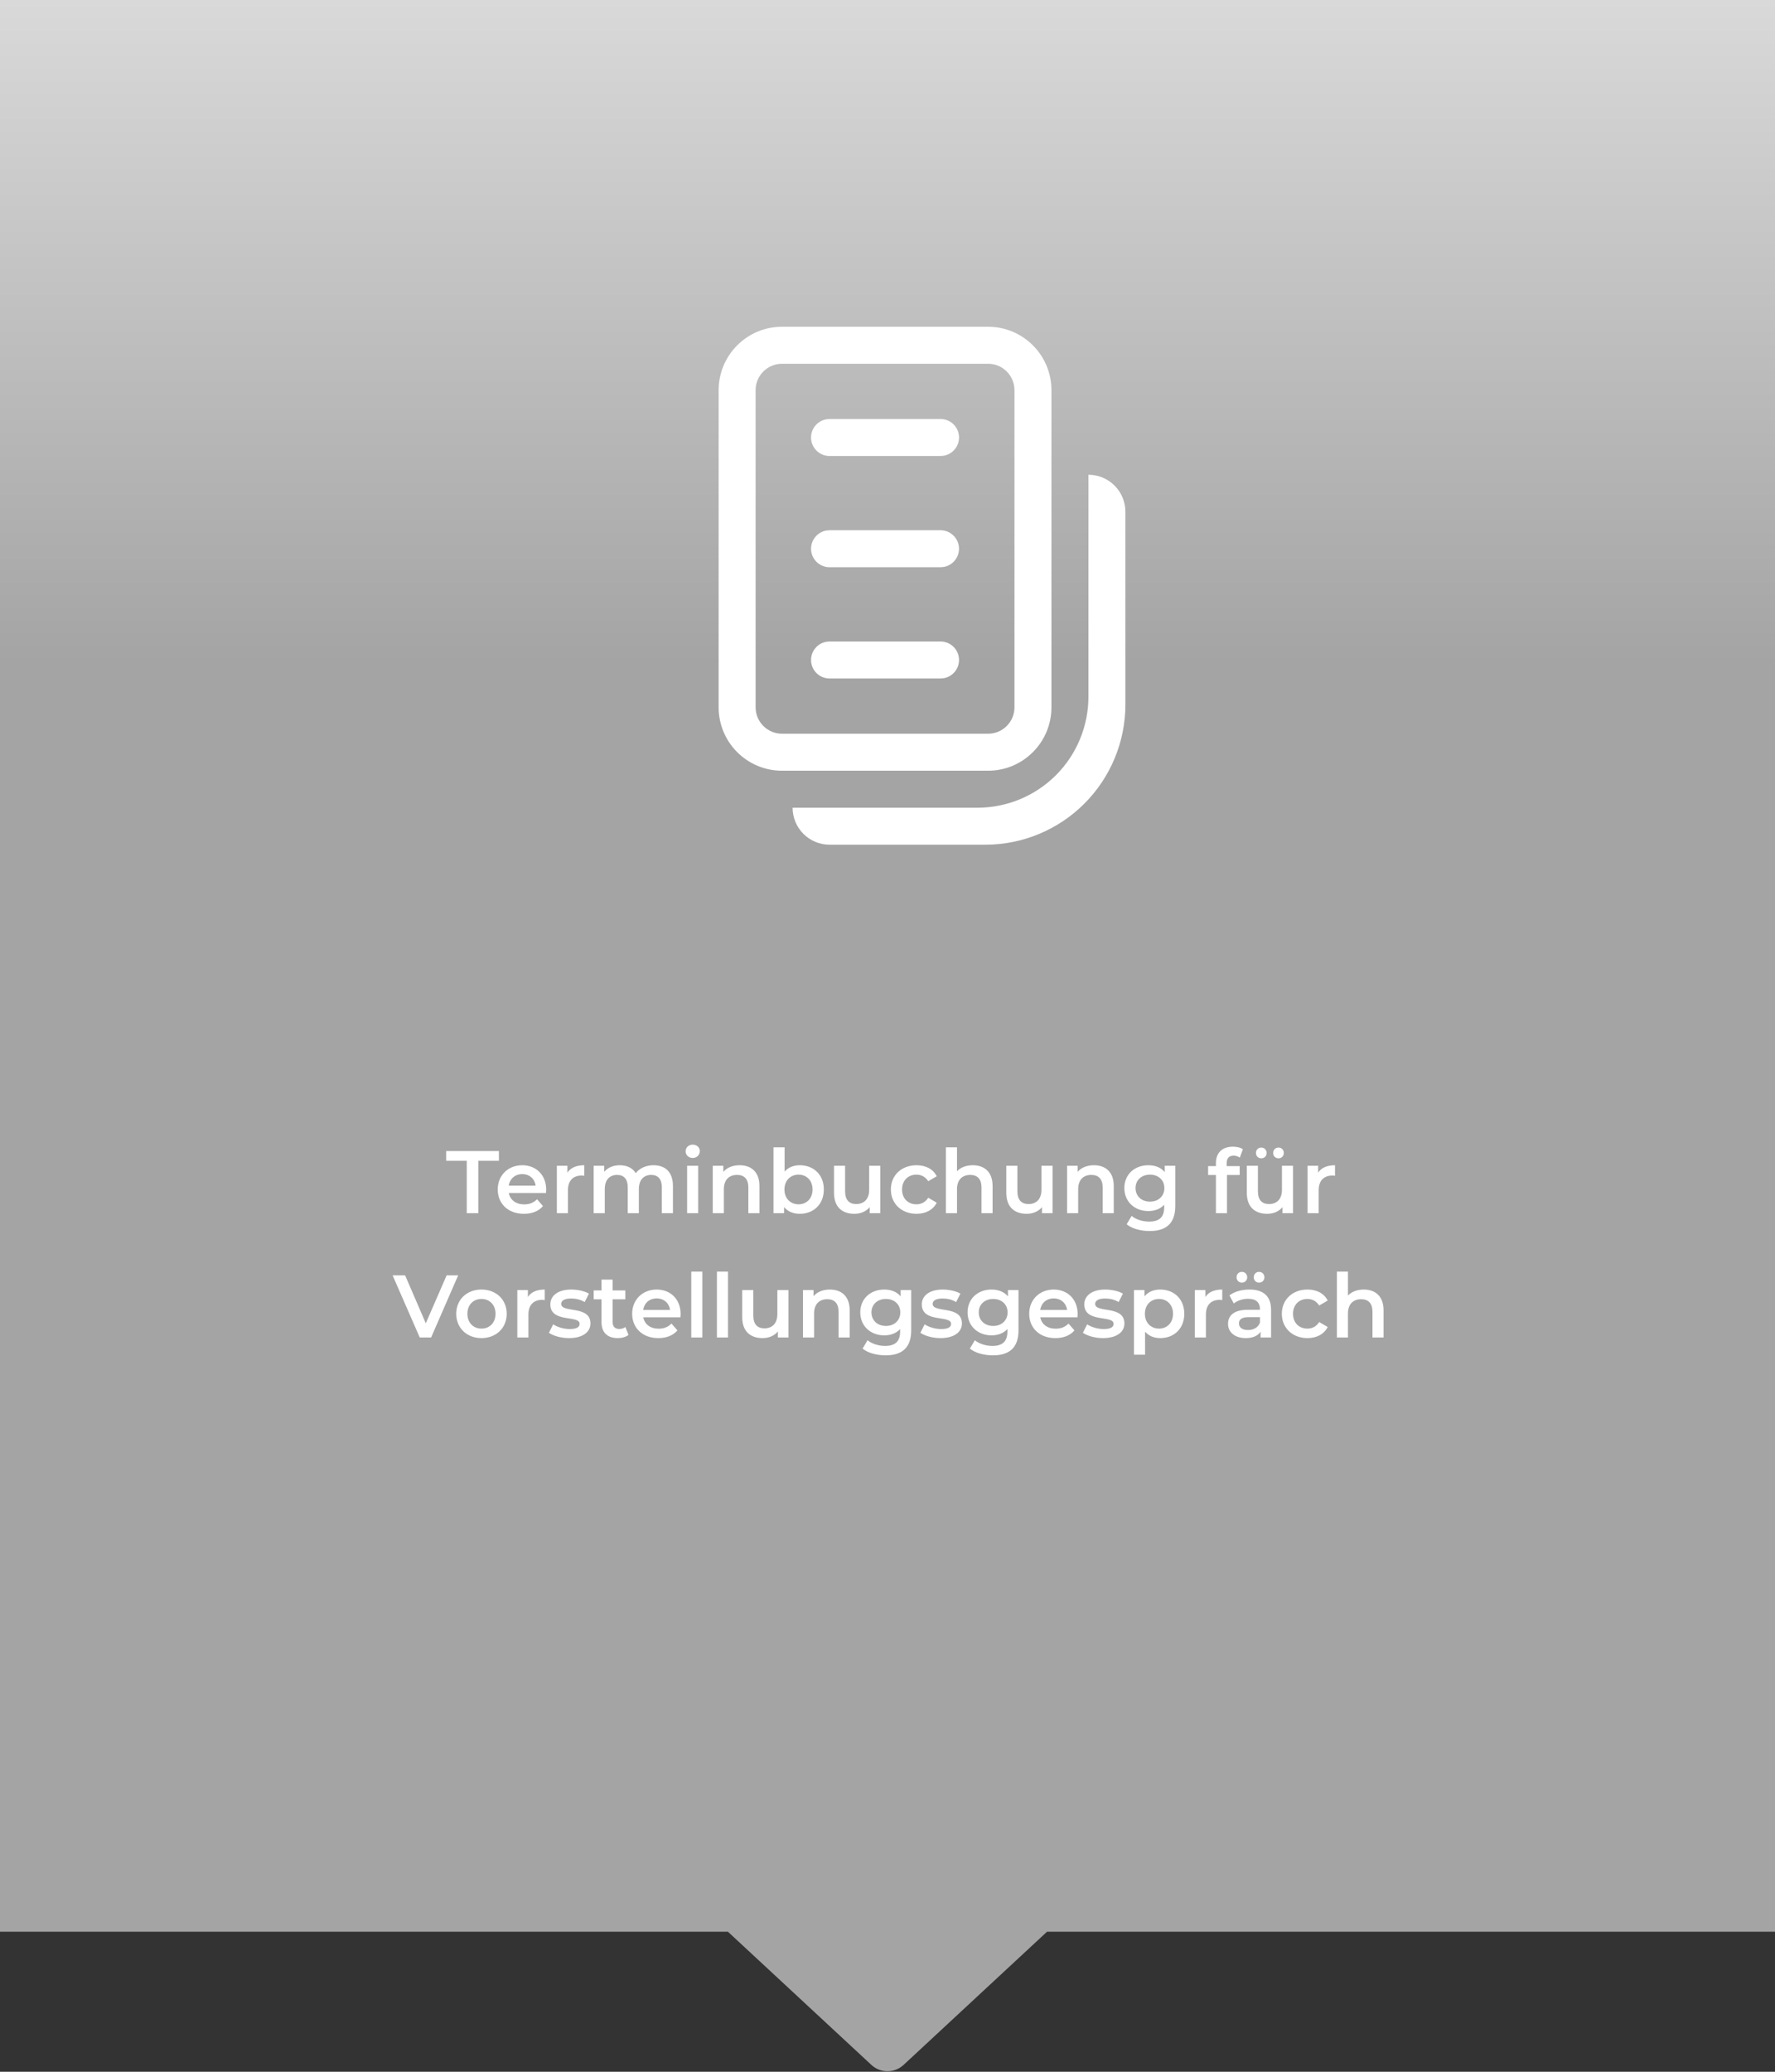 <svg width="300" height="350" viewBox="0 0 300 350" fill="none" xmlns="http://www.w3.org/2000/svg">
<rect x="0" y="0" width="300" height="350" fill="#333333" stroke="none"/>
<path fill-rule="evenodd" clip-rule="evenodd" d="M300 0H0V326.348H123.036L147.275 348.842C148.81 350.266 151.183 350.266 152.717 348.842L176.956 326.348H300V0Z" fill="url(#paint0_linear_142_5)"/>
<path d="M159.521 114.572C160.29 114.433 160.978 114.011 161.451 113.39C161.924 112.768 162.148 111.992 162.077 111.215C162.006 110.437 161.647 109.714 161.07 109.188C160.493 108.661 159.74 108.37 158.959 108.372H140.209L139.646 108.422C138.878 108.561 138.19 108.983 137.717 109.604C137.244 110.226 137.02 111.002 137.091 111.779C137.162 112.557 137.521 113.28 138.098 113.806C138.675 114.332 139.428 114.623 140.209 114.622H158.959L159.521 114.572ZM162.084 92.703C162.084 93.434 161.828 94.143 161.36 94.705C160.891 95.267 160.241 95.647 159.521 95.778L158.959 95.828H140.209C139.428 95.83 138.675 95.539 138.098 95.012C137.521 94.486 137.162 93.763 137.091 92.986C137.02 92.208 137.244 91.432 137.717 90.81C138.19 90.189 138.878 89.767 139.646 89.628L140.209 89.578H158.959C159.788 89.578 160.583 89.907 161.169 90.493C161.755 91.079 162.084 91.874 162.084 92.703ZM159.521 76.984C160.29 76.845 160.978 76.424 161.451 75.802C161.924 75.181 162.148 74.405 162.077 73.627C162.006 72.849 161.647 72.126 161.07 71.6C160.493 71.074 159.74 70.783 158.959 70.784H140.209L139.646 70.834C138.878 70.974 138.19 71.395 137.717 72.017C137.244 72.638 137.02 73.414 137.091 74.192C137.162 74.969 137.521 75.693 138.098 76.219C138.675 76.745 139.428 77.036 140.209 77.034H158.959L159.521 76.984ZM132.165 55.203C126.253 55.203 121.459 60.003 121.459 65.916V119.491C121.459 125.409 126.253 130.203 132.165 130.203H167.003C172.915 130.203 177.709 125.403 177.709 119.491V65.916C177.709 60.003 172.915 55.203 167.003 55.203H132.165ZM132.165 61.453H167.003C169.459 61.453 171.459 63.453 171.459 65.916V119.491C171.459 121.959 169.459 123.953 167.003 123.953H132.165C130.983 123.951 129.849 123.481 129.014 122.644C128.178 121.807 127.709 120.673 127.709 119.491V65.916C127.709 63.453 129.709 61.453 132.165 61.453ZM190.209 86.453C190.209 84.796 189.551 83.206 188.378 82.034C187.206 80.862 185.617 80.203 183.959 80.203V117.703C183.959 122.676 181.984 127.445 178.467 130.961C174.951 134.478 170.182 136.453 165.209 136.453H133.959C133.959 138.111 134.617 139.7 135.79 140.873C136.962 142.045 138.551 142.703 140.209 142.703H166.521C172.804 142.703 178.829 140.207 183.271 135.765C187.713 131.323 190.209 125.298 190.209 119.016V86.453Z" fill="white"/>
<path d="M78.89 204.953V196.103H75.41V194.453H84.32V196.103H80.84V204.953H78.89ZM92.313 200.993C92.313 201.143 92.298 201.368 92.283 201.548H85.998C86.223 202.718 87.198 203.468 88.593 203.468C89.493 203.468 90.198 203.183 90.768 202.598L91.773 203.753C91.053 204.608 89.928 205.058 88.548 205.058C85.863 205.058 84.123 203.333 84.123 200.948C84.123 198.563 85.878 196.853 88.263 196.853C90.603 196.853 92.313 198.488 92.313 200.993ZM88.263 198.353C87.048 198.353 86.163 199.133 85.983 200.303H90.528C90.378 199.148 89.493 198.353 88.263 198.353ZM95.899 198.113C96.439 197.273 97.414 196.853 98.749 196.853V198.638C98.584 198.608 98.449 198.593 98.314 198.593C96.889 198.593 95.989 199.433 95.989 201.068V204.953H94.114V196.943H95.899V198.113ZM110.45 196.853C112.385 196.853 113.735 197.948 113.735 200.363V204.953H111.86V200.603C111.86 199.178 111.2 198.488 110.06 198.488C108.83 198.488 107.975 199.298 107.975 200.888V204.953H106.1V200.603C106.1 199.178 105.44 198.488 104.3 198.488C103.055 198.488 102.215 199.298 102.215 200.888V204.953H100.34V196.943H102.125V197.963C102.725 197.243 103.655 196.853 104.75 196.853C105.92 196.853 106.895 197.288 107.45 198.188C108.095 197.363 109.175 196.853 110.45 196.853ZM117.076 195.623C116.386 195.623 115.876 195.128 115.876 194.498C115.876 193.868 116.386 193.373 117.076 193.373C117.766 193.373 118.276 193.838 118.276 194.453C118.276 195.113 117.781 195.623 117.076 195.623ZM116.131 204.953V196.943H118.006V204.953H116.131ZM125.012 196.853C126.932 196.853 128.357 197.948 128.357 200.363V204.953H126.482V200.603C126.482 199.178 125.777 198.488 124.577 198.488C123.242 198.488 122.342 199.298 122.342 200.903V204.953H120.467V196.943H122.252V197.978C122.867 197.243 123.842 196.853 125.012 196.853ZM135.175 196.853C137.515 196.853 139.24 198.458 139.24 200.948C139.24 203.438 137.515 205.058 135.175 205.058C134.08 205.058 133.15 204.683 132.52 203.918V204.953H130.735V193.823H132.61V197.918C133.255 197.198 134.155 196.853 135.175 196.853ZM134.965 203.453C136.315 203.453 137.335 202.478 137.335 200.948C137.335 199.418 136.315 198.443 134.965 198.443C133.615 198.443 132.58 199.418 132.58 200.948C132.58 202.478 133.615 203.453 134.965 203.453ZM146.899 196.943H148.774V204.953H146.989V203.933C146.389 204.668 145.444 205.058 144.409 205.058C142.354 205.058 140.959 203.933 140.959 201.518V196.943H142.834V201.263C142.834 202.718 143.524 203.408 144.709 203.408C146.014 203.408 146.899 202.598 146.899 200.993V196.943ZM154.904 205.058C152.369 205.058 150.569 203.348 150.569 200.948C150.569 198.548 152.369 196.853 154.904 196.853C156.464 196.853 157.709 197.498 158.324 198.713L156.884 199.553C156.404 198.788 155.684 198.443 154.889 198.443C153.509 198.443 152.459 199.403 152.459 200.948C152.459 202.508 153.509 203.453 154.889 203.453C155.684 203.453 156.404 203.108 156.884 202.343L158.324 203.183C157.709 204.383 156.464 205.058 154.904 205.058ZM164.416 196.853C166.336 196.853 167.761 197.948 167.761 200.363V204.953H165.886V200.603C165.886 199.178 165.181 198.488 163.981 198.488C162.646 198.488 161.746 199.298 161.746 200.903V204.953H159.871V193.823H161.746V197.873C162.361 197.213 163.306 196.853 164.416 196.853ZM176.02 196.943H177.895V204.953H176.11V203.933C175.51 204.668 174.565 205.058 173.53 205.058C171.475 205.058 170.08 203.933 170.08 201.518V196.943H171.955V201.263C171.955 202.718 172.645 203.408 173.83 203.408C175.135 203.408 176.02 202.598 176.02 200.993V196.943ZM184.895 196.853C186.815 196.853 188.24 197.948 188.24 200.363V204.953H186.365V200.603C186.365 199.178 185.66 198.488 184.46 198.488C183.125 198.488 182.225 199.298 182.225 200.903V204.953H180.35V196.943H182.135V197.978C182.75 197.243 183.725 196.853 184.895 196.853ZM196.856 196.943H198.641V203.738C198.641 206.648 197.126 207.968 194.321 207.968C192.821 207.968 191.336 207.578 190.421 206.828L191.261 205.418C191.966 206.003 193.106 206.378 194.216 206.378C195.986 206.378 196.766 205.568 196.766 203.948V203.528C196.106 204.248 195.161 204.593 194.081 204.593C191.786 204.593 190.031 203.033 190.031 200.708C190.031 198.383 191.786 196.853 194.081 196.853C195.206 196.853 196.196 197.213 196.856 198.008V196.943ZM194.366 203.003C195.776 203.003 196.796 202.073 196.796 200.708C196.796 199.358 195.776 198.443 194.366 198.443C192.941 198.443 191.921 199.358 191.921 200.708C191.921 202.073 192.941 203.003 194.366 203.003ZM208.507 195.233C207.727 195.233 207.322 195.668 207.322 196.523V197.003H209.527V198.503H207.382V204.953H205.507V198.503H204.187V197.003H205.507V196.493C205.507 194.813 206.512 193.718 208.372 193.718C209.017 193.718 209.647 193.853 210.067 194.153L209.542 195.563C209.257 195.368 208.897 195.233 208.507 195.233ZM213.174 195.683C212.664 195.683 212.274 195.308 212.274 194.783C212.274 194.243 212.664 193.868 213.174 193.868C213.684 193.868 214.074 194.243 214.074 194.783C214.074 195.308 213.684 195.683 213.174 195.683ZM216.084 195.683C215.574 195.683 215.184 195.308 215.184 194.783C215.184 194.243 215.574 193.868 216.084 193.868C216.594 193.868 216.984 194.243 216.984 194.783C216.984 195.308 216.594 195.683 216.084 195.683ZM216.669 196.943H218.544V204.953H216.759V203.933C216.159 204.668 215.214 205.058 214.179 205.058C212.124 205.058 210.729 203.933 210.729 201.518V196.943H212.604V201.263C212.604 202.718 213.294 203.408 214.479 203.408C215.784 203.408 216.669 202.598 216.669 200.993V196.943ZM222.784 198.113C223.324 197.273 224.299 196.853 225.634 196.853V198.638C225.469 198.608 225.334 198.593 225.199 198.593C223.774 198.593 222.874 199.433 222.874 201.068V204.953H220.999V196.943H222.784V198.113ZM75.489 215.453H77.439L72.864 225.953H70.944L66.354 215.453H68.469L71.964 223.553L75.489 215.453ZM81.367 226.058C78.907 226.058 77.107 224.348 77.107 221.948C77.107 219.548 78.907 217.853 81.367 217.853C83.857 217.853 85.642 219.548 85.642 221.948C85.642 224.348 83.857 226.058 81.367 226.058ZM81.367 224.453C82.732 224.453 83.752 223.478 83.752 221.948C83.752 220.418 82.732 219.443 81.367 219.443C80.017 219.443 78.997 220.418 78.997 221.948C78.997 223.478 80.017 224.453 81.367 224.453ZM89.22 219.113C89.76 218.273 90.735 217.853 92.07 217.853V219.638C91.905 219.608 91.77 219.593 91.635 219.593C90.21 219.593 89.31 220.433 89.31 222.068V225.953H87.435V217.943H89.22V219.113ZM96.165 226.058C94.829 226.058 93.495 225.668 92.775 225.158L93.495 223.733C94.2 224.198 95.279 224.528 96.284 224.528C97.469 224.528 97.965 224.198 97.965 223.643C97.965 222.113 93.014 223.553 93.014 220.358C93.014 218.843 94.379 217.853 96.54 217.853C97.605 217.853 98.82 218.108 99.54 218.543L98.82 219.968C98.055 219.518 97.29 219.368 96.525 219.368C95.385 219.368 94.844 219.743 94.844 220.268C94.844 221.888 99.794 220.448 99.794 223.583C99.794 225.083 98.415 226.058 96.165 226.058ZM105.699 224.183L106.224 225.518C105.774 225.878 105.099 226.058 104.424 226.058C102.669 226.058 101.664 225.128 101.664 223.358V219.503H100.344V218.003H101.664V216.173H103.539V218.003H105.684V219.503H103.539V223.313C103.539 224.093 103.929 224.513 104.649 224.513C105.039 224.513 105.414 224.408 105.699 224.183ZM115.033 221.993C115.033 222.143 115.018 222.368 115.003 222.548H108.718C108.943 223.718 109.918 224.468 111.313 224.468C112.213 224.468 112.918 224.183 113.488 223.598L114.493 224.753C113.773 225.608 112.648 226.058 111.268 226.058C108.583 226.058 106.843 224.333 106.843 221.948C106.843 219.563 108.598 217.853 110.983 217.853C113.323 217.853 115.033 219.488 115.033 221.993ZM110.983 219.353C109.768 219.353 108.883 220.133 108.703 221.303H113.248C113.098 220.148 112.213 219.353 110.983 219.353ZM116.834 225.953V214.823H118.709V225.953H116.834ZM121.17 225.953V214.823H123.045V225.953H121.17ZM131.386 217.943H133.261V225.953H131.476V224.933C130.876 225.668 129.931 226.058 128.896 226.058C126.841 226.058 125.446 224.933 125.446 222.518V217.943H127.321V222.263C127.321 223.718 128.011 224.408 129.196 224.408C130.501 224.408 131.386 223.598 131.386 221.993V217.943ZM140.261 217.853C142.181 217.853 143.606 218.948 143.606 221.363V225.953H141.731V221.603C141.731 220.178 141.026 219.488 139.826 219.488C138.491 219.488 137.591 220.298 137.591 221.903V225.953H135.716V217.943H137.501V218.978C138.116 218.243 139.091 217.853 140.261 217.853ZM152.223 217.943H154.008V224.738C154.008 227.648 152.493 228.968 149.688 228.968C148.188 228.968 146.703 228.578 145.788 227.828L146.628 226.418C147.333 227.003 148.473 227.378 149.583 227.378C151.353 227.378 152.133 226.568 152.133 224.948V224.528C151.473 225.248 150.528 225.593 149.448 225.593C147.153 225.593 145.398 224.033 145.398 221.708C145.398 219.383 147.153 217.853 149.448 217.853C150.573 217.853 151.563 218.213 152.223 219.008V217.943ZM149.733 224.003C151.143 224.003 152.163 223.073 152.163 221.708C152.163 220.358 151.143 219.443 149.733 219.443C148.308 219.443 147.288 220.358 147.288 221.708C147.288 223.073 148.308 224.003 149.733 224.003ZM158.948 226.058C157.613 226.058 156.278 225.668 155.558 225.158L156.278 223.733C156.983 224.198 158.063 224.528 159.068 224.528C160.253 224.528 160.748 224.198 160.748 223.643C160.748 222.113 155.798 223.553 155.798 220.358C155.798 218.843 157.163 217.853 159.323 217.853C160.388 217.853 161.603 218.108 162.323 218.543L161.603 219.968C160.838 219.518 160.073 219.368 159.308 219.368C158.168 219.368 157.628 219.743 157.628 220.268C157.628 221.888 162.578 220.448 162.578 223.583C162.578 225.083 161.198 226.058 158.948 226.058ZM170.357 217.943H172.142V224.738C172.142 227.648 170.627 228.968 167.822 228.968C166.322 228.968 164.837 228.578 163.922 227.828L164.762 226.418C165.467 227.003 166.607 227.378 167.717 227.378C169.487 227.378 170.267 226.568 170.267 224.948V224.528C169.607 225.248 168.662 225.593 167.582 225.593C165.287 225.593 163.532 224.033 163.532 221.708C163.532 219.383 165.287 217.853 167.582 217.853C168.707 217.853 169.697 218.213 170.357 219.008V217.943ZM167.867 224.003C169.277 224.003 170.297 223.073 170.297 221.708C170.297 220.358 169.277 219.443 167.867 219.443C166.442 219.443 165.422 220.358 165.422 221.708C165.422 223.073 166.442 224.003 167.867 224.003ZM182.137 221.993C182.137 222.143 182.122 222.368 182.107 222.548H175.822C176.047 223.718 177.022 224.468 178.417 224.468C179.317 224.468 180.022 224.183 180.592 223.598L181.597 224.753C180.877 225.608 179.752 226.058 178.372 226.058C175.687 226.058 173.947 224.333 173.947 221.948C173.947 219.563 175.702 217.853 178.087 217.853C180.427 217.853 182.137 219.488 182.137 221.993ZM178.087 219.353C176.872 219.353 175.987 220.133 175.807 221.303H180.352C180.202 220.148 179.317 219.353 178.087 219.353ZM186.413 226.058C185.078 226.058 183.743 225.668 183.023 225.158L183.743 223.733C184.448 224.198 185.528 224.528 186.533 224.528C187.718 224.528 188.213 224.198 188.213 223.643C188.213 222.113 183.263 223.553 183.263 220.358C183.263 218.843 184.628 217.853 186.788 217.853C187.853 217.853 189.068 218.108 189.788 218.543L189.068 219.968C188.303 219.518 187.538 219.368 186.773 219.368C185.633 219.368 185.093 219.743 185.093 220.268C185.093 221.888 190.043 220.448 190.043 223.583C190.043 225.083 188.663 226.058 186.413 226.058ZM196.098 217.853C198.438 217.853 200.163 219.473 200.163 221.948C200.163 224.438 198.438 226.058 196.098 226.058C195.078 226.058 194.178 225.713 193.533 224.978V228.863H191.658V217.943H193.443V218.993C194.073 218.228 195.003 217.853 196.098 217.853ZM195.888 224.453C197.238 224.453 198.258 223.478 198.258 221.948C198.258 220.418 197.238 219.443 195.888 219.443C194.538 219.443 193.503 220.418 193.503 221.948C193.503 223.478 194.538 224.453 195.888 224.453ZM203.726 219.113C204.266 218.273 205.241 217.853 206.576 217.853V219.638C206.411 219.608 206.276 219.593 206.141 219.593C204.716 219.593 203.816 220.433 203.816 222.068V225.953H201.941V217.943H203.726V219.113ZM209.893 216.683C209.383 216.683 208.993 216.308 208.993 215.783C208.993 215.243 209.383 214.868 209.893 214.868C210.403 214.868 210.793 215.243 210.793 215.783C210.793 216.308 210.403 216.683 209.893 216.683ZM212.803 216.683C212.293 216.683 211.903 216.308 211.903 215.783C211.903 215.243 212.293 214.868 212.803 214.868C213.313 214.868 213.703 215.243 213.703 215.783C213.703 216.308 213.313 216.683 212.803 216.683ZM211.183 217.853C213.493 217.853 214.828 218.948 214.828 221.258V225.953H213.058V224.978C212.608 225.668 211.738 226.058 210.538 226.058C208.708 226.058 207.553 225.053 207.553 223.658C207.553 222.323 208.453 221.273 210.883 221.273H212.953V221.153C212.953 220.058 212.293 219.413 210.958 219.413C210.058 219.413 209.128 219.713 208.528 220.208L207.793 218.843C208.648 218.183 209.893 217.853 211.183 217.853ZM210.928 224.693C211.843 224.693 212.638 224.273 212.953 223.448V222.518H211.018C209.743 222.518 209.398 222.998 209.398 223.583C209.398 224.258 209.968 224.693 210.928 224.693ZM220.983 226.058C218.448 226.058 216.648 224.348 216.648 221.948C216.648 219.548 218.448 217.853 220.983 217.853C222.543 217.853 223.788 218.498 224.403 219.713L222.963 220.553C222.483 219.788 221.763 219.443 220.968 219.443C219.588 219.443 218.538 220.403 218.538 221.948C218.538 223.508 219.588 224.453 220.968 224.453C221.763 224.453 222.483 224.108 222.963 223.343L224.403 224.183C223.788 225.383 222.543 226.058 220.983 226.058ZM230.495 217.853C232.415 217.853 233.84 218.948 233.84 221.363V225.953H231.965V221.603C231.965 220.178 231.26 219.488 230.06 219.488C228.725 219.488 227.825 220.298 227.825 221.903V225.953H225.95V214.823H227.825V218.873C228.44 218.213 229.385 217.853 230.495 217.853Z" fill="white"/>
<defs>
<linearGradient id="paint0_linear_142_5" x1="149.296" y1="0" x2="149.296" y2="112.271" gradientUnits="userSpaceOnUse">
<stop stop-color="#D9D9D9"/>
<stop offset="1" stop-color="#A4A4A4"/>
</linearGradient>
</defs>
</svg>
